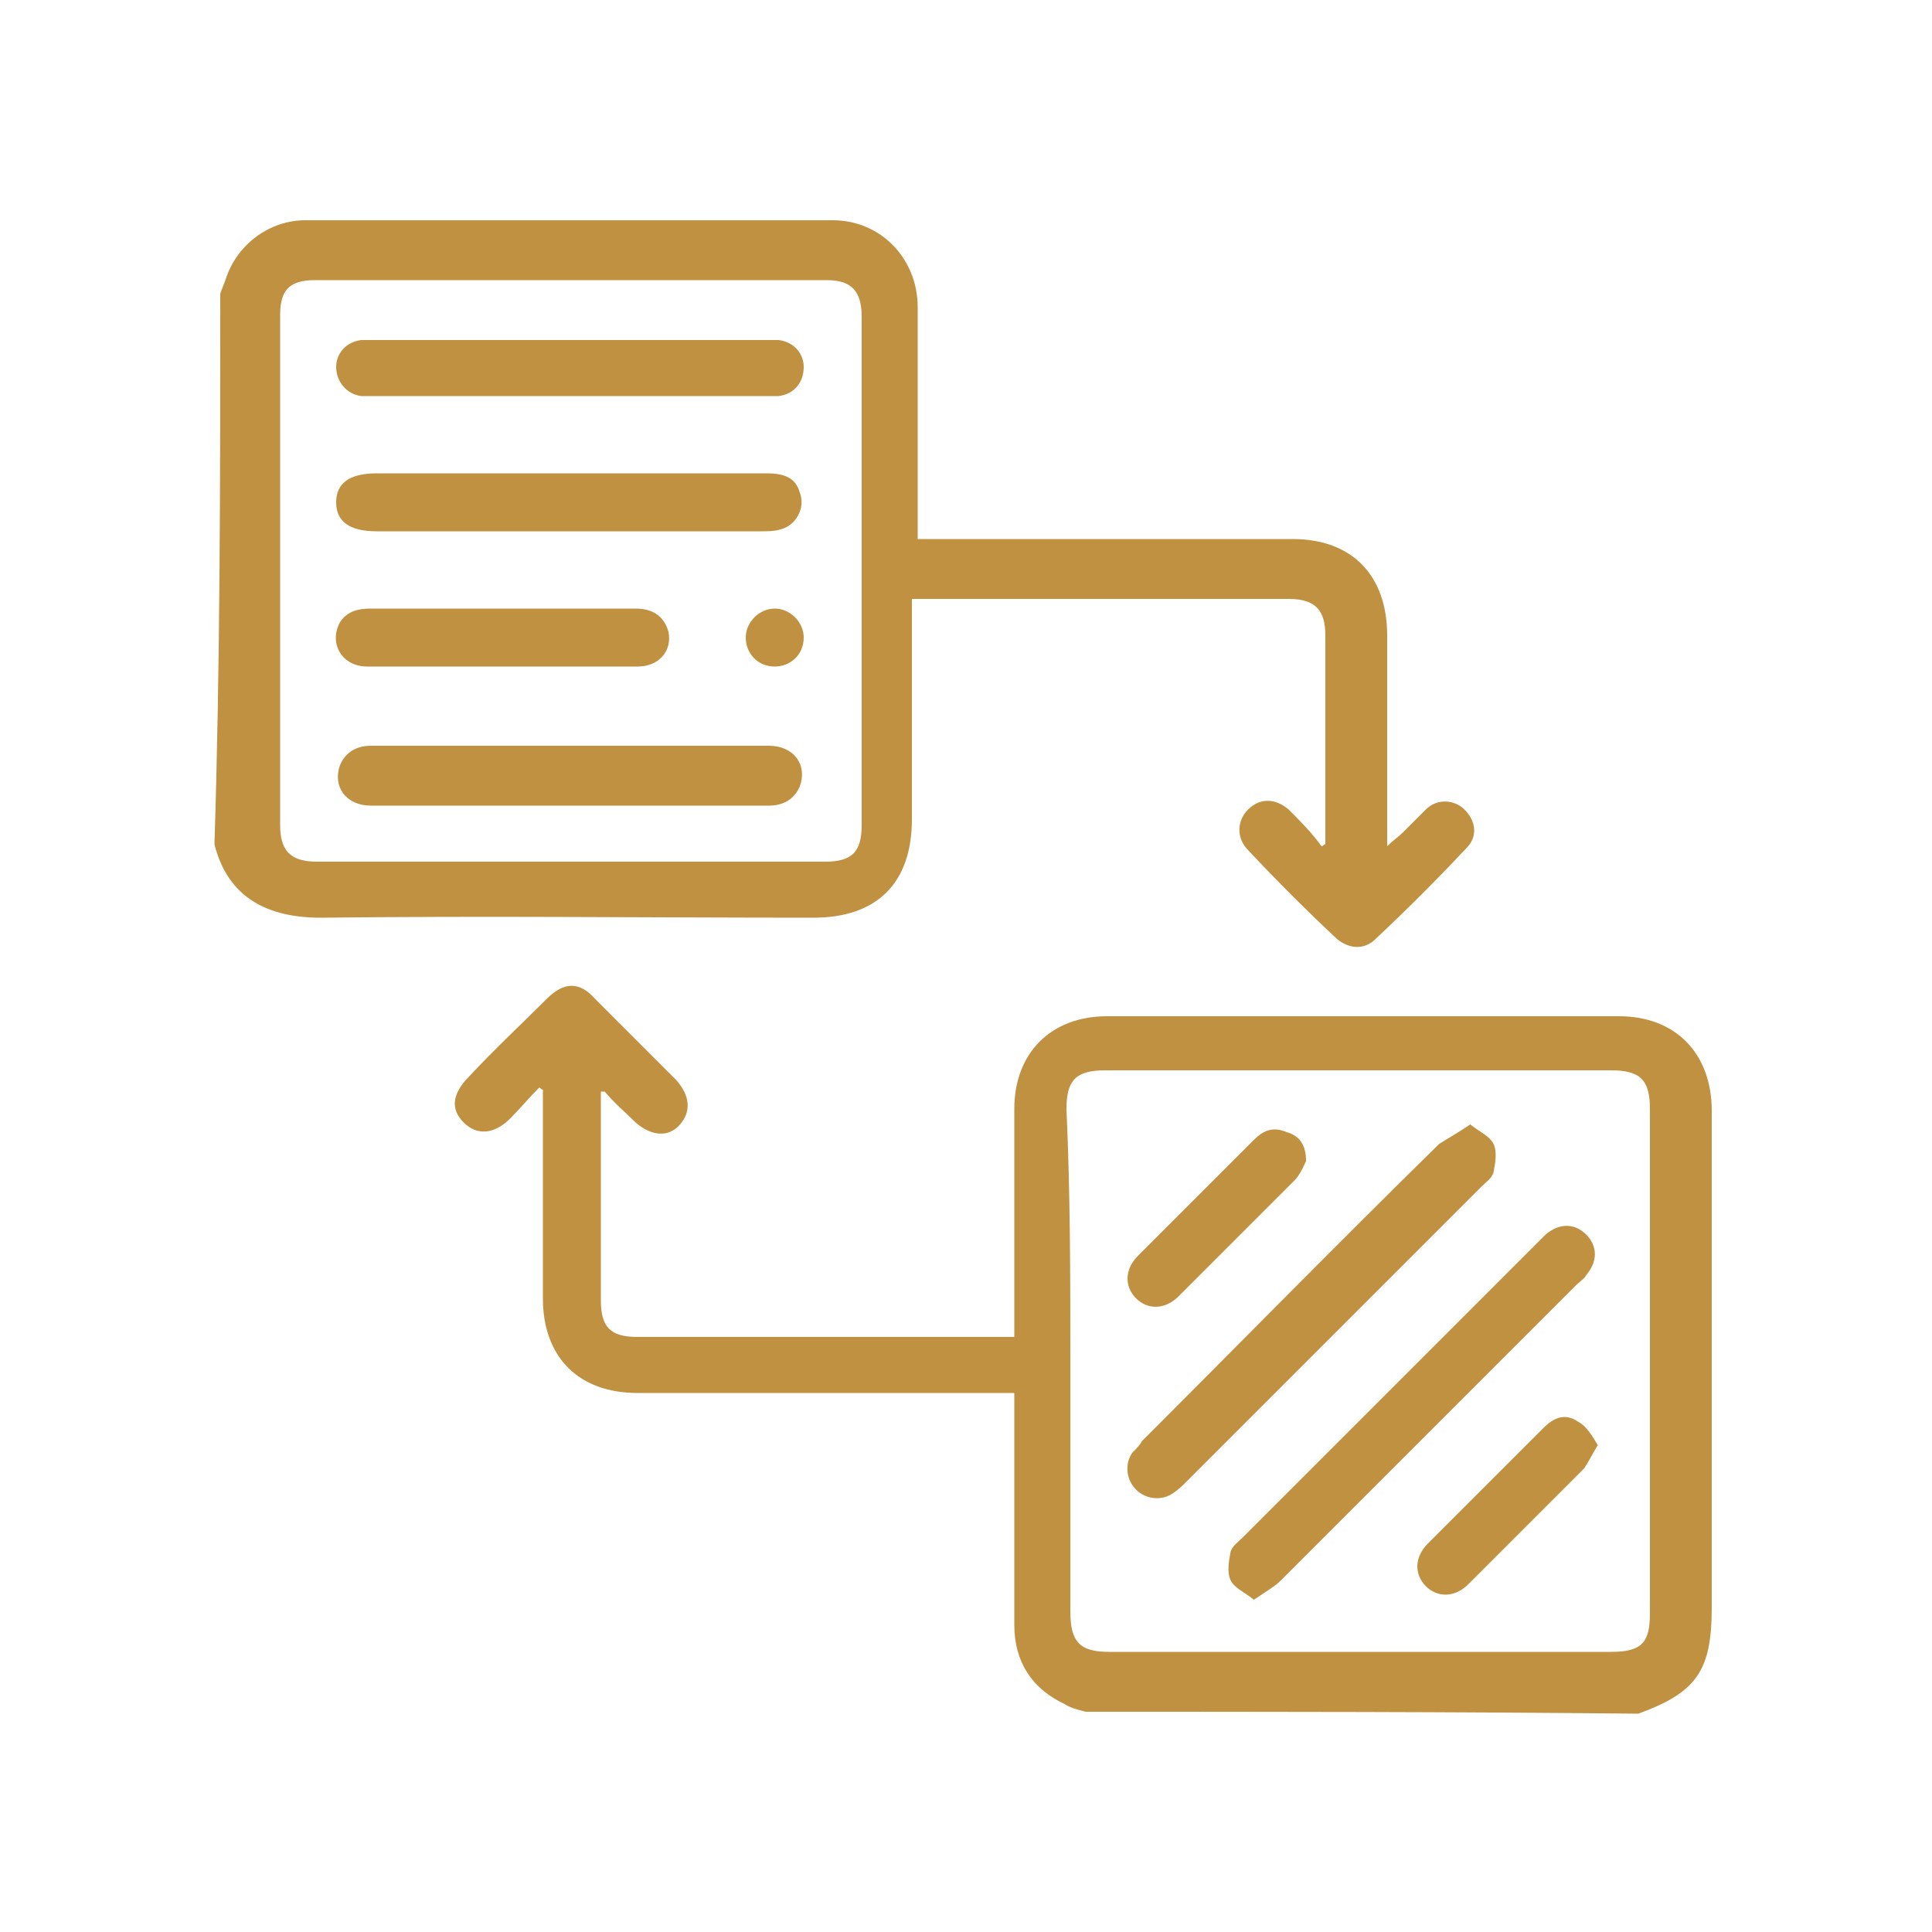 <?xml version="1.0" encoding="utf-8"?>
<!-- Generator: Adobe Illustrator 24.2.3, SVG Export Plug-In . SVG Version: 6.00 Build 0)  -->
<svg version="1.1" id="Layer_1" xmlns="http://www.w3.org/2000/svg" xmlns:xlink="http://www.w3.org/1999/xlink" x="0px" y="0px"
	 viewBox="0 0 100 100" style="enable-background:new 0 0 100 100;" xml:space="preserve">
<style type="text/css">
	.st0{fill:#BF9140;}
</style>
<g>
	<path class="st0" d="M11.4,15.2c0.1-0.3,0.2-0.5,0.3-0.8c0.6-1.8,2.3-3,4.1-3c9.1,0,18.2,0,27.3,0c2.5,0,4.4,2,4.4,4.5
		c0,3.7,0,7.4,0,11.1c0,0.3,0,0.5,0,0.9c0.3,0,0.6,0,0.9,0c6.2,0,12.3,0,18.5,0c3.1,0,4.9,1.9,4.9,5c0,3.3,0,6.7,0,10
		c0,0.2,0,0.5,0,0.9c0.3-0.3,0.6-0.5,0.8-0.7c0.4-0.4,0.8-0.8,1.2-1.2c0.6-0.6,1.5-0.5,2,0c0.6,0.6,0.7,1.4,0.1,2
		c-1.5,1.6-3.1,3.2-4.7,4.7c-0.6,0.6-1.4,0.5-2,0c-1.6-1.5-3.1-3-4.6-4.6c-0.6-0.6-0.6-1.5,0-2.1c0.6-0.6,1.4-0.6,2.1,0
		c0.6,0.6,1.2,1.2,1.7,1.9c0.1,0,0.1-0.1,0.2-0.1c0-0.2,0-0.4,0-0.6c0-3.4,0-6.8,0-10.2c0-1.3-0.5-1.9-1.9-1.9c-6.3,0-12.6,0-18.9,0
		c-0.2,0-0.3,0-0.6,0c0,0.3,0,0.6,0,0.8c0,3.5,0,7.1,0,10.6c0,3.3-1.8,5.1-5.1,5.1c-8.5,0-17-0.1-25.5,0c-2.7,0-4.8-1-5.5-3.8
		C11.4,34.3,11.4,24.7,11.4,15.2z M44.6,29.6c0-4.4,0-8.8,0-13.2c0-1.3-0.5-1.9-1.8-1.9c-8.8,0-17.7,0-26.5,0
		c-1.3,0-1.8,0.5-1.8,1.8c0,8.8,0,17.6,0,26.4c0,1.3,0.5,1.9,1.9,1.9c8.8,0,17.6,0,26.3,0c1.4,0,1.9-0.5,1.9-1.9
		C44.6,38.3,44.6,33.9,44.6,29.6z"/>
	<path class="st0" d="M56.2,88.6c-0.4-0.1-0.8-0.2-1.1-0.4c-1.7-0.8-2.6-2.2-2.6-4.1c0-3.7,0-7.4,0-11.1c0-0.3,0-0.6,0-0.9
		c-0.3,0-0.6,0-0.9,0c-6.2,0-12.4,0-18.6,0c-3.1,0-4.9-1.9-4.9-4.9c0-3.4,0-6.7,0-10.1c0-0.2,0-0.5,0-0.7c-0.1,0-0.1-0.1-0.2-0.1
		c-0.5,0.5-1,1.1-1.5,1.6c-0.8,0.8-1.7,0.9-2.4,0.2c-0.7-0.7-0.6-1.5,0.3-2.4c1.3-1.4,2.7-2.7,4-4c0.9-0.9,1.7-0.9,2.5,0
		c1.4,1.4,2.8,2.8,4.2,4.2c0.7,0.8,0.8,1.6,0.2,2.3c-0.6,0.7-1.5,0.6-2.3-0.1c-0.5-0.5-1.1-1-1.6-1.6c0,0,0,0-0.2,0
		c0,0.2,0,0.4,0,0.6c0,3.4,0,6.8,0,10.2c0,1.4,0.5,1.9,1.9,1.9c6.2,0,12.5,0,18.7,0c0.2,0,0.4,0,0.8,0c0-0.3,0-0.6,0-0.9
		c0-3.6,0-7.3,0-10.9c0-2.9,1.9-4.8,4.8-4.8c8.8,0,17.7,0,26.5,0c2.9,0,4.8,1.9,4.8,4.9c0,8.6,0,17.2,0,25.7c0,3.3-0.8,4.4-3.8,5.5
		C75.3,88.6,65.7,88.6,56.2,88.6z M55.4,70.4c0,4.3,0,8.7,0,13c0,1.6,0.5,2.1,2,2.1c8.7,0,17.4,0,26,0c1.6,0,2-0.5,2-2
		c0-8.7,0-17.4,0-26.1c0-1.5-0.5-2-2-2c-8.7,0-17.5,0-26.2,0c-1.5,0-2,0.5-2,2C55.4,61.8,55.4,66.1,55.4,70.4z"/>
	<path class="st0" d="M29.4,20.5c-3.3,0-6.6,0-9.9,0c-0.3,0-0.5,0-0.8,0c-0.8-0.1-1.3-0.8-1.3-1.5c0-0.7,0.5-1.3,1.3-1.4
		c0.2,0,0.5,0,0.8,0c6.7,0,13.3,0,20,0c0.3,0,0.5,0,0.8,0c0.8,0.1,1.3,0.7,1.3,1.4c0,0.8-0.5,1.4-1.3,1.5c-0.2,0-0.5,0-0.8,0
		C36.2,20.5,32.8,20.5,29.4,20.5z"/>
	<path class="st0" d="M29.6,38.6c3.4,0,6.8,0,10.2,0c1.3,0,2,1,1.6,2.1c-0.3,0.7-0.9,1-1.6,1c-2.3,0-4.7,0-7,0c-4.5,0-9.1,0-13.6,0
		c-1.3,0-2-1-1.6-2.1c0.3-0.7,0.9-1,1.6-1C22.7,38.6,26.1,38.6,29.6,38.6z"/>
	<path class="st0" d="M29.5,24.5c3.4,0,6.8,0,10.2,0c1,0,1.5,0.3,1.7,1c0.3,0.8-0.2,1.7-1,1.9c-0.3,0.1-0.7,0.1-1,0.1
		c-6.6,0-13.2,0-19.9,0c-1.4,0-2.1-0.5-2.1-1.5c0-1,0.7-1.5,2.1-1.5C22.9,24.5,26.2,24.5,29.5,24.5z"/>
	<path class="st0" d="M26.1,34.5c-2.4,0-4.7,0-7.1,0c-1.3,0-2-1.2-1.4-2.3c0.4-0.6,1-0.7,1.6-0.7c3.2,0,6.4,0,9.6,0
		c1.4,0,2.8,0,4.1,0c1,0,1.5,0.5,1.7,1.2c0.2,1-0.5,1.8-1.6,1.8c-2.2,0-4.4,0-6.6,0C26.4,34.5,26.3,34.5,26.1,34.5
		C26.1,34.5,26.1,34.5,26.1,34.5z"/>
	<path class="st0" d="M40.1,34.5c-0.9,0-1.5-0.7-1.5-1.5c0-0.8,0.7-1.5,1.5-1.5c0.8,0,1.5,0.7,1.5,1.5
		C41.6,33.9,40.9,34.5,40.1,34.5z"/>
	<path class="st0" d="M76.1,58.2c0.5,0.4,1,0.6,1.2,1c0.2,0.4,0.1,1,0,1.5c-0.1,0.3-0.4,0.5-0.6,0.7c-5.1,5.1-10.2,10.2-15.3,15.3
		c-0.2,0.2-0.4,0.4-0.7,0.6c-0.6,0.4-1.4,0.3-1.9-0.2c-0.5-0.5-0.6-1.3-0.2-1.9c0.2-0.2,0.4-0.4,0.5-0.6
		c5.1-5.1,10.2-10.3,15.4-15.4C75,58.9,75.5,58.6,76.1,58.2z"/>
	<path class="st0" d="M64.9,82.8c-0.5-0.4-1-0.6-1.2-1c-0.2-0.4-0.1-1,0-1.5c0.1-0.3,0.4-0.5,0.6-0.7c5.1-5.1,10.2-10.2,15.3-15.3
		c0.1-0.1,0.3-0.3,0.4-0.4c0.7-0.6,1.5-0.6,2.1,0c0.6,0.6,0.6,1.4,0,2.1c-0.1,0.2-0.3,0.3-0.5,0.5c-5.1,5.1-10.2,10.2-15.3,15.3
		C66,82.1,65.5,82.4,64.9,82.8z"/>
	<path class="st0" d="M67.6,60.1c-0.1,0.2-0.3,0.7-0.6,1c-2,2-4,4-6,6c-0.7,0.7-1.6,0.7-2.2,0.1c-0.6-0.6-0.6-1.5,0.1-2.2
		c2-2,4-4,6-6c0.5-0.5,1-0.7,1.7-0.4C67.3,58.8,67.6,59.3,67.6,60.1z"/>
	<path class="st0" d="M82.7,74.8c-0.3,0.5-0.5,0.9-0.7,1.2c-2,2-4,4-6,6c-0.7,0.7-1.6,0.7-2.2,0.1c-0.6-0.6-0.6-1.5,0.1-2.2
		c2-2,4-4,6-6c0.5-0.5,1.1-0.8,1.8-0.3C82.1,73.8,82.4,74.3,82.7,74.8z"/>
</g>
</svg>
